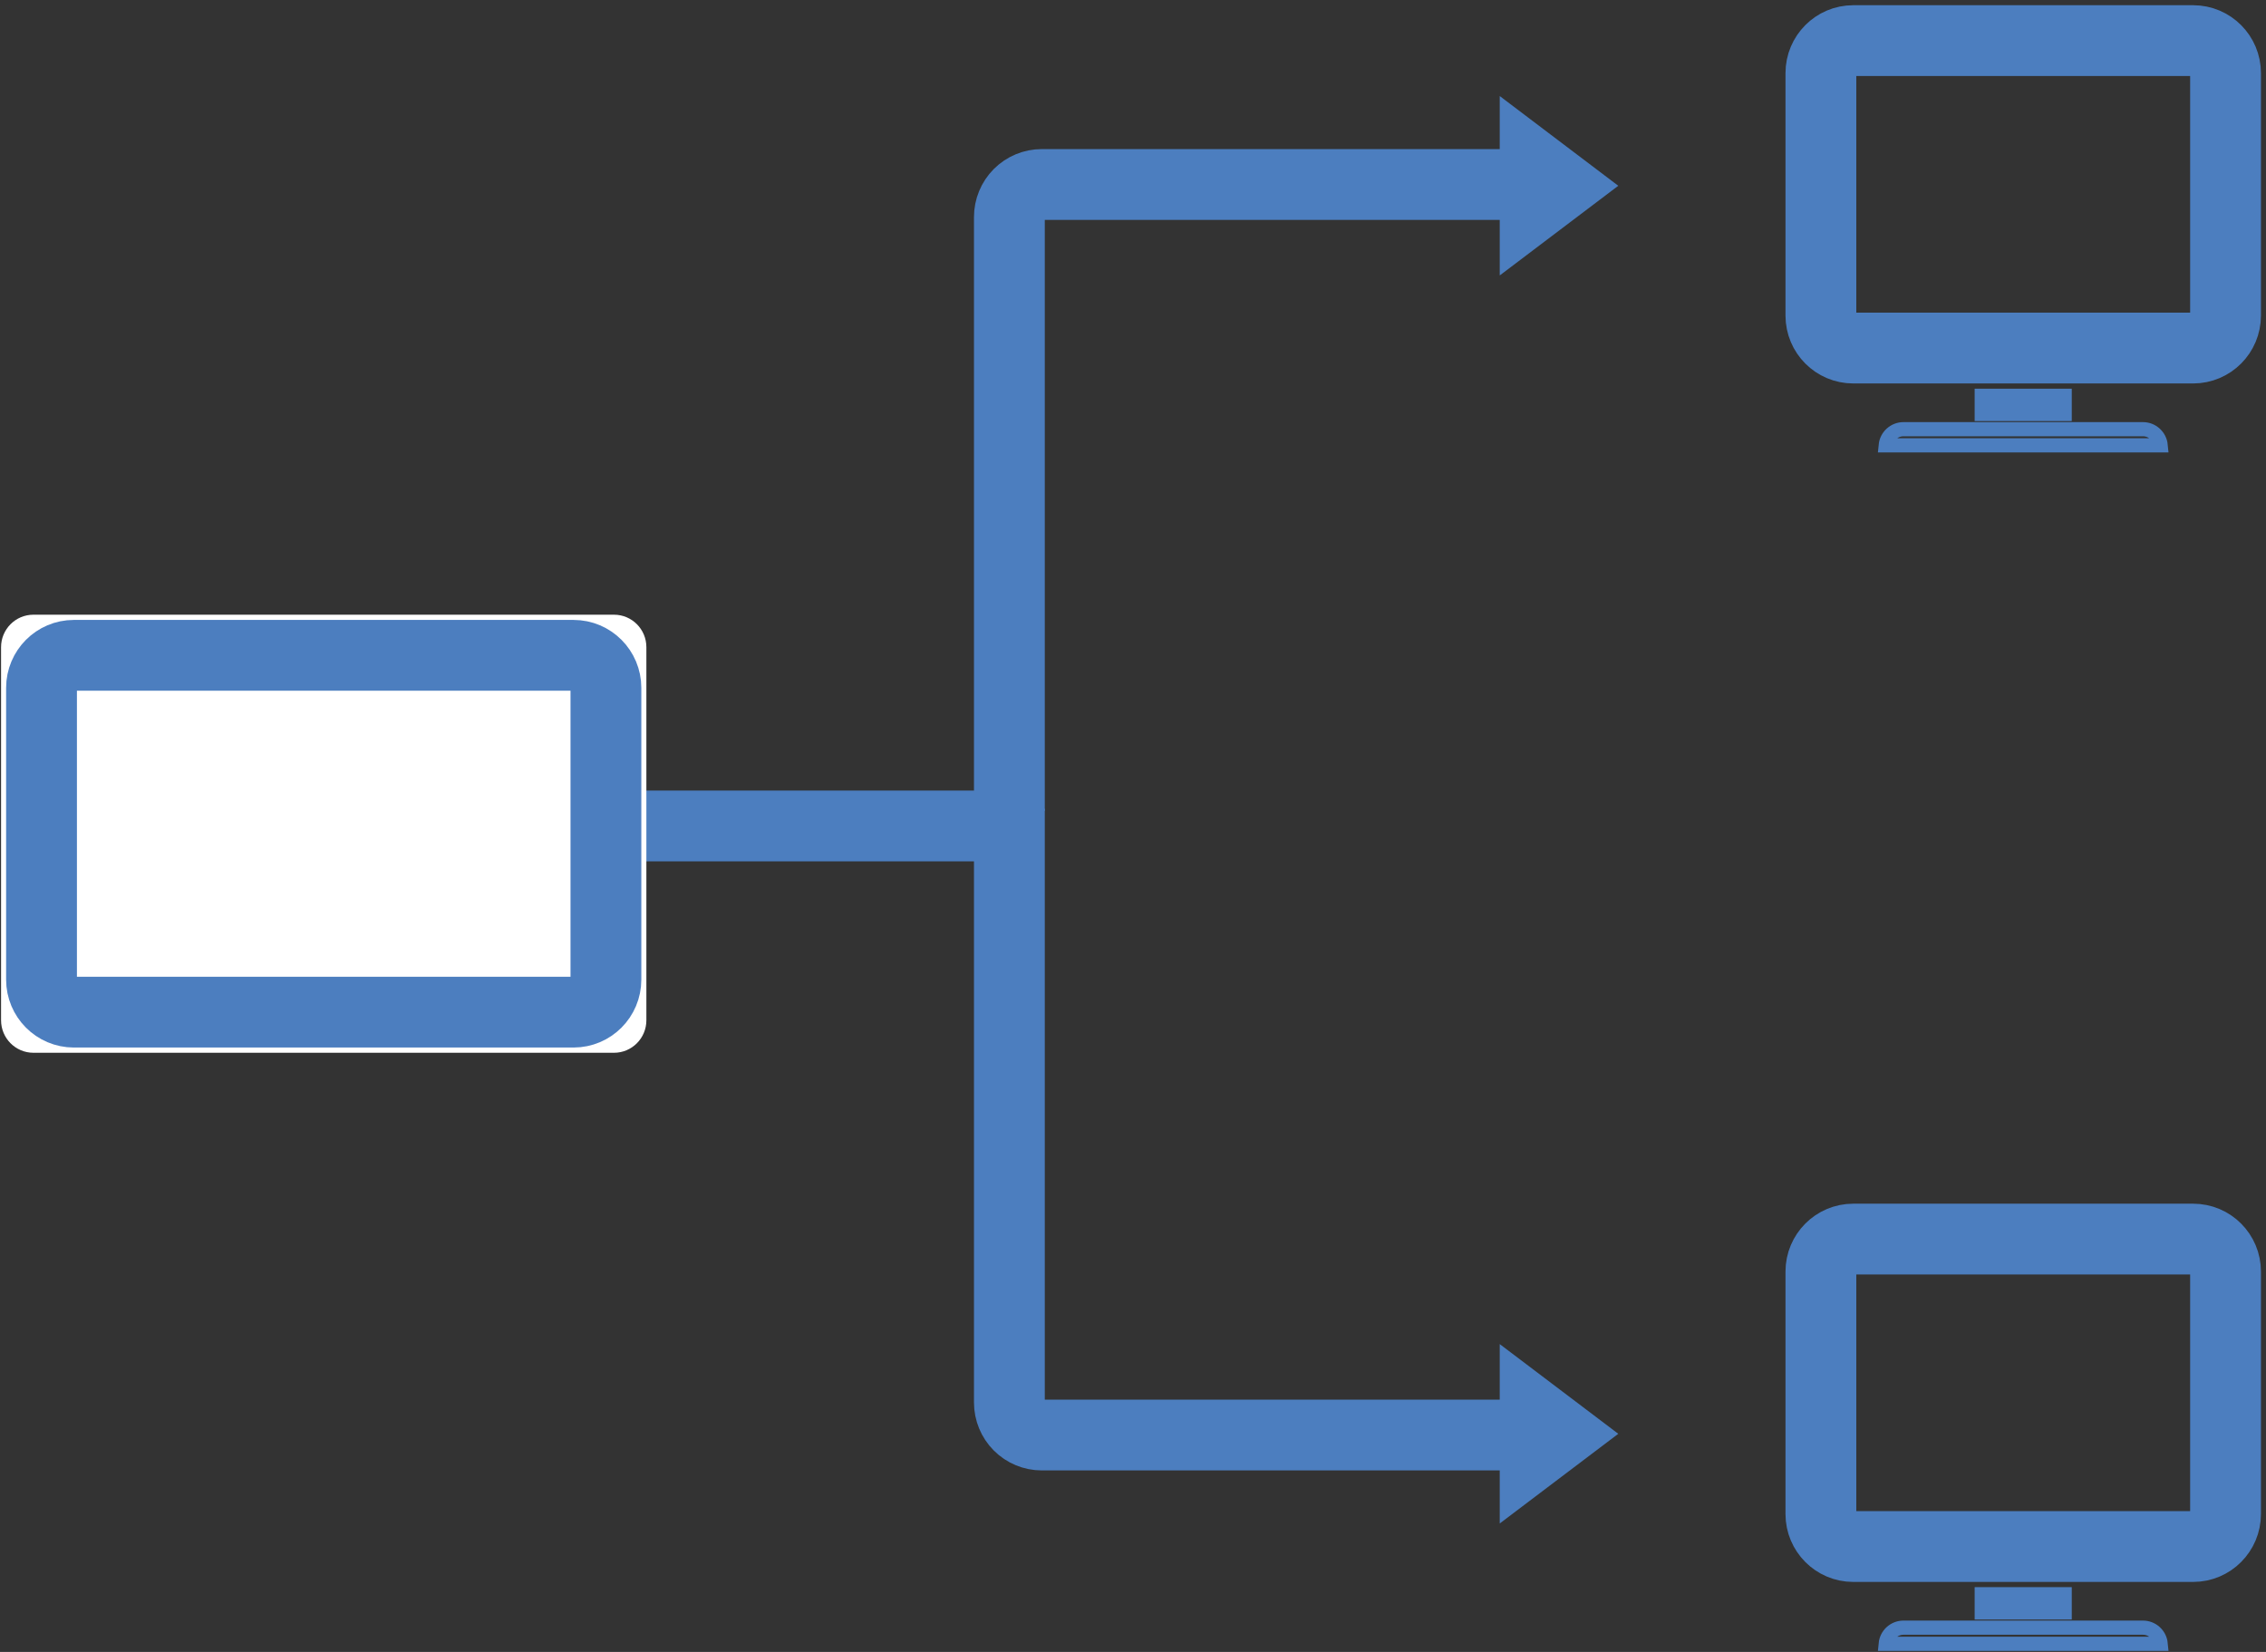 <svg width="96" height="70" viewBox="0 0 96 70" fill="none" xmlns="http://www.w3.org/2000/svg">
<rect x="0" y="0" width="96" height="70" fill="#333333" stroke="none"/>
<g id="icon_software_engineering_templates 1" clip-path="url(#clip0_726_377)">
<g id="Group">
<path id="Vector" fill-rule="evenodd" clip-rule="evenodd" d="M68.559 60.757L63.537 64.557V56.956L68.559 60.757Z" fill="#4C7EBF"/>
<path id="Vector_2" d="M65.36 60.809H44.135C43.771 60.809 43.422 60.664 43.165 60.406C42.908 60.148 42.763 59.797 42.763 59.432V34.27" stroke="#4C7EBF" stroke-width="3"/>
<path id="Vector_3" fill-rule="evenodd" clip-rule="evenodd" d="M68.559 7.872L63.537 4.07V11.672L68.559 7.872Z" fill="#4C7EBF"/>
<path id="Vector_4" d="M65.36 7.818H44.135C43.771 7.818 43.422 7.963 43.165 8.221C42.908 8.48 42.763 8.83 42.763 9.195V34.357" stroke="#4C7EBF" stroke-width="3"/>
<path id="Vector_5" d="M25.371 35H41.828" stroke="#4C7EBF" stroke-width="3" stroke-linecap="square"/>
<g id="Group_2">
<path id="Vector_6" d="M0.045 43.233V27.425C0.045 26.664 0.659 26.048 1.416 26.048H26.013C26.77 26.048 27.384 26.664 27.384 27.425V43.233C27.384 43.994 26.77 44.611 26.013 44.611H1.416C0.659 44.611 0.045 43.994 0.045 43.233Z" fill="white"/>
<path id="Vector_7" d="M1.759 41.512V29.146C1.759 28.386 2.373 27.769 3.13 27.769H24.298C25.056 27.769 25.67 28.386 25.67 29.146V41.512C25.67 42.273 25.056 42.889 24.298 42.889H3.13C2.373 42.889 1.759 42.273 1.759 41.512Z" stroke="#4C7EBF" stroke-width="3"/>
</g>
<g id="Group_3">
<path id="Vector_8" d="M92.914 1.721H78.514C77.757 1.721 77.143 2.338 77.143 3.098V13.372C77.143 14.133 77.757 14.749 78.514 14.749H92.914C93.672 14.749 94.286 14.133 94.286 13.372V3.098C94.286 2.338 93.672 1.721 92.914 1.721Z" stroke="#4C7EBF" stroke-width="3"/>
<path id="Vector_9" fill-rule="evenodd" clip-rule="evenodd" d="M79.889 18.871H91.539C91.521 18.684 91.434 18.51 91.295 18.384C91.157 18.257 90.976 18.187 90.788 18.187H80.64C80.453 18.187 80.272 18.257 80.133 18.384C79.994 18.51 79.907 18.684 79.889 18.871Z" stroke="#4C7EBF" stroke-width="0.6"/>
<path id="Vector_10" fill-rule="evenodd" clip-rule="evenodd" d="M83.657 16.471H87.771V17.843H83.657V16.471Z" fill="#4C7EBF"/>
</g>
<g id="Group_4">
<path id="Vector_11" d="M92.914 52.506H78.514C77.757 52.506 77.143 53.122 77.143 53.883V64.157C77.143 64.917 77.757 65.534 78.514 65.534H92.914C93.672 65.534 94.286 64.917 94.286 64.157V53.883C94.286 53.122 93.672 52.506 92.914 52.506Z" stroke="#4C7EBF" stroke-width="3"/>
<path id="Vector_12" fill-rule="evenodd" clip-rule="evenodd" d="M79.889 69.656H91.539C91.521 69.468 91.434 69.294 91.295 69.168C91.157 69.042 90.976 68.972 90.788 68.972H80.64C80.453 68.972 80.272 69.042 80.133 69.168C79.994 69.294 79.907 69.468 79.889 69.656Z" stroke="#4C7EBF" stroke-width="0.6"/>
<path id="Vector_13" fill-rule="evenodd" clip-rule="evenodd" d="M83.657 67.255H87.771V68.627H83.657V67.255Z" fill="#4C7EBF"/>
</g>
</g>
</g>
<defs>
<clipPath id="clip0_726_377">
<rect width="96" height="70" fill="white"/>
</clipPath>
</defs>
</svg>
